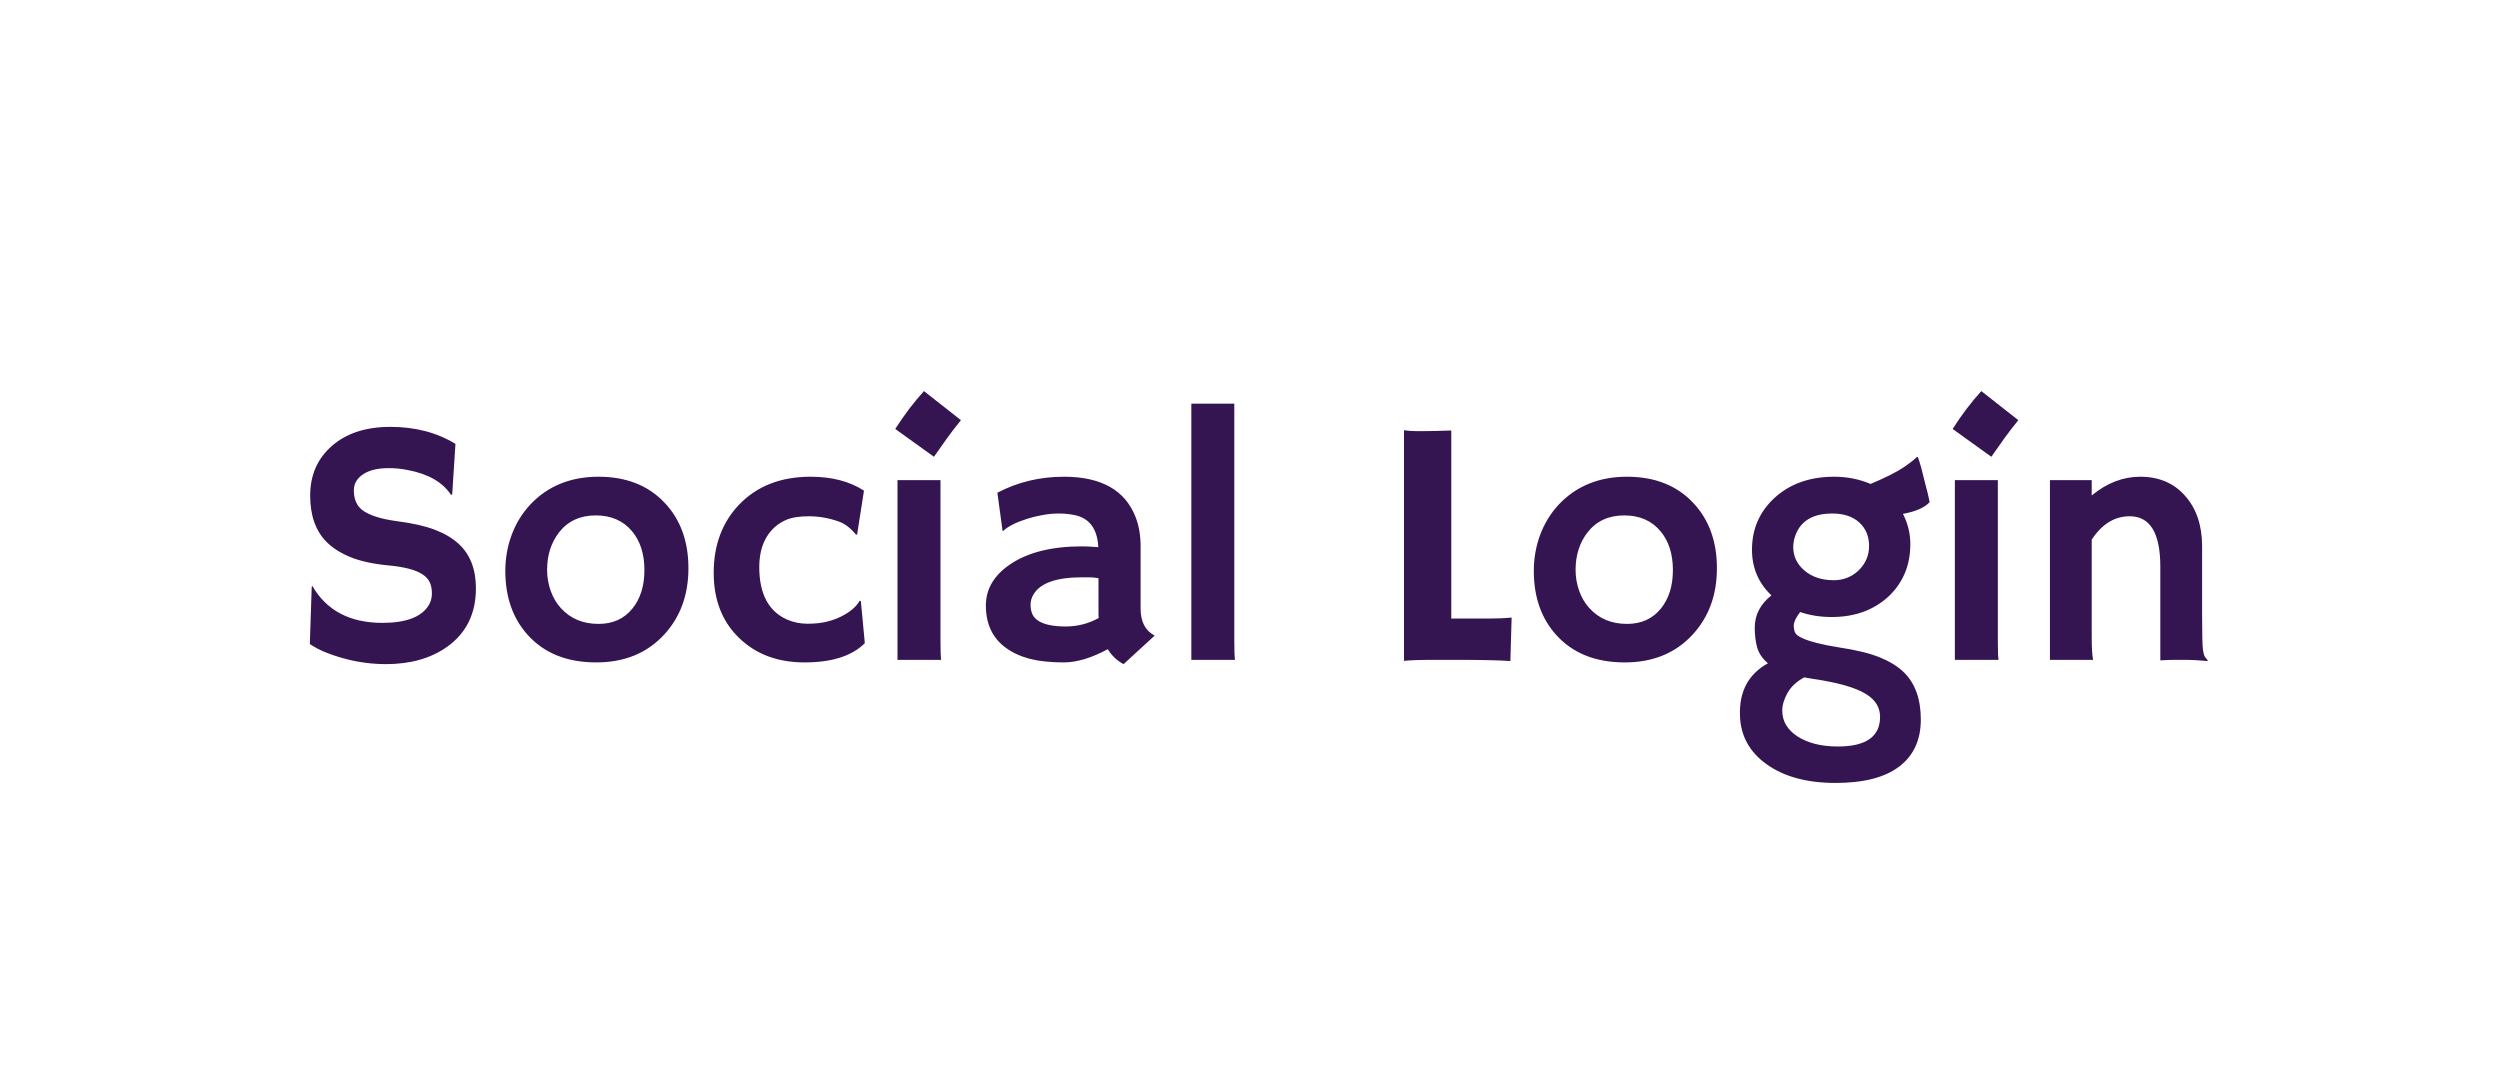 <svg width="213" height="93" viewBox="0 0 213 93" fill="none" xmlns="http://www.w3.org/2000/svg">
<mask id="mask0_2138_6116" style="mask-type:alpha" maskUnits="userSpaceOnUse" x="0" y="0" width="213" height="93">
<rect x="0.748" y="0.755" width="211.925" height="91.834" fill="white"/>
</mask>
<g mask="url(#mask0_2138_6116)">
<path d="M38.805 37.819L38.527 42.126L38.424 42.155C37.702 41.071 36.471 40.368 34.733 40.046C34.186 39.938 33.659 39.885 33.151 39.885C32.653 39.885 32.223 39.929 31.862 40.017C31.51 40.105 31.208 40.231 30.954 40.398C30.417 40.749 30.148 41.208 30.148 41.774C30.148 42.517 30.382 43.073 30.851 43.444C31.437 43.894 32.409 44.211 33.766 44.397C35.124 44.572 36.212 44.816 37.033 45.129C37.853 45.441 38.527 45.837 39.054 46.315C40.05 47.214 40.548 48.483 40.548 50.124C40.548 52.273 39.738 53.928 38.117 55.09C36.73 56.086 34.982 56.584 32.873 56.584C31.174 56.584 29.494 56.262 27.834 55.617C27.287 55.402 26.808 55.153 26.398 54.87L26.559 49.977L26.618 49.934C27.829 52.023 29.816 53.068 32.58 53.068C34.543 53.068 35.841 52.595 36.476 51.648C36.691 51.325 36.798 50.969 36.798 50.578C36.798 50.178 36.735 49.851 36.608 49.597C36.481 49.333 36.271 49.108 35.978 48.923C35.412 48.552 34.46 48.303 33.122 48.176C31.784 48.049 30.69 47.81 29.84 47.458C28.991 47.106 28.312 46.672 27.804 46.154C26.886 45.217 26.427 43.908 26.427 42.228C26.427 40.49 27.038 39.084 28.258 38.01C29.499 36.916 31.169 36.369 33.268 36.369C35.378 36.369 37.223 36.852 38.805 37.819ZM43.053 48.645C43.053 47.57 43.234 46.545 43.595 45.568C43.966 44.582 44.494 43.723 45.177 42.99C46.672 41.408 48.61 40.617 50.993 40.617C53.366 40.617 55.251 41.364 56.647 42.858C57.985 44.284 58.654 46.135 58.654 48.41C58.654 50.685 57.965 52.57 56.589 54.065C55.133 55.647 53.205 56.438 50.802 56.438C48.322 56.438 46.379 55.661 44.972 54.108C43.693 52.692 43.053 50.871 43.053 48.645ZM46.613 48.557C46.613 49.172 46.715 49.768 46.92 50.344C47.126 50.92 47.419 51.413 47.799 51.823C48.61 52.712 49.674 53.156 50.993 53.156C52.214 53.156 53.175 52.722 53.879 51.852C54.562 51.013 54.904 49.919 54.904 48.571C54.904 47.204 54.552 46.101 53.849 45.261C53.097 44.362 52.067 43.913 50.758 43.913C49.43 43.913 48.39 44.392 47.638 45.349C46.955 46.227 46.613 47.297 46.613 48.557ZM73.683 54.797C72.59 55.891 70.876 56.438 68.542 56.438C66.276 56.438 64.425 55.749 62.99 54.372C61.535 52.976 60.807 51.12 60.807 48.806C60.807 46.452 61.525 44.519 62.961 43.005C64.484 41.413 66.52 40.617 69.069 40.617C70.876 40.617 72.389 41.013 73.61 41.804L73.024 45.554L72.921 45.539C72.453 44.973 71.96 44.602 71.442 44.426C70.602 44.133 69.762 43.986 68.922 43.986C68.083 43.986 67.424 44.094 66.945 44.309C66.466 44.523 66.056 44.821 65.715 45.202C65.031 45.983 64.689 47.019 64.689 48.308C64.689 50.593 65.48 52.087 67.062 52.79C67.609 53.024 68.185 53.142 68.791 53.142C69.406 53.142 69.938 53.088 70.387 52.98C70.846 52.873 71.261 52.727 71.632 52.541C72.424 52.15 72.961 51.696 73.244 51.179L73.346 51.223L73.683 54.797ZM76.276 36.545C77.057 35.324 77.873 34.25 78.722 33.322L81.872 35.798C81.452 36.315 81.061 36.823 80.7 37.321C80.7 37.321 80.324 37.853 79.572 38.918L76.276 36.545ZM80.129 54.577C80.129 55.417 80.148 55.964 80.187 56.218H76.466V40.91H80.129V54.577ZM94.382 55.31C92.995 56.062 91.74 56.438 90.617 56.438C89.494 56.438 88.532 56.335 87.731 56.13C86.93 55.915 86.252 55.602 85.695 55.192C84.562 54.362 83.996 53.161 83.996 51.589C83.996 50.183 84.689 49.011 86.076 48.073C87.58 47.058 89.621 46.55 92.199 46.55L92.785 46.565C92.902 46.574 93.034 46.584 93.18 46.594C93.327 46.594 93.459 46.603 93.576 46.623C93.498 45.06 92.824 44.148 91.554 43.884C91.134 43.796 90.685 43.752 90.207 43.752C89.738 43.752 89.274 43.796 88.815 43.884C88.366 43.962 87.926 44.069 87.497 44.206C86.549 44.509 85.871 44.855 85.461 45.246L85.417 45.217L84.977 41.98C86.706 41.071 88.595 40.617 90.646 40.617C93.83 40.617 95.866 41.765 96.754 44.06C97.038 44.792 97.179 45.617 97.179 46.535V51.838C97.179 52.971 97.58 53.742 98.38 54.152L95.729 56.584C95.172 56.291 94.723 55.866 94.382 55.31ZM93.591 49.26C93.327 49.211 93.053 49.187 92.77 49.187H92.184C90.026 49.187 88.654 49.665 88.068 50.622C87.892 50.905 87.804 51.203 87.804 51.516C87.804 51.828 87.858 52.106 87.966 52.351C88.083 52.585 88.273 52.78 88.537 52.937C89.045 53.23 89.796 53.376 90.793 53.376C91.799 53.376 92.736 53.137 93.605 52.658C93.595 52.551 93.591 52.438 93.591 52.321V49.26ZM105.163 54.577C105.163 55.417 105.182 55.964 105.221 56.218H101.501V34.392H105.163V54.577ZM122.477 56.218C121.042 56.218 120.089 56.247 119.621 56.306V36.648C119.855 36.706 120.339 36.735 121.071 36.735C121.813 36.735 122.672 36.716 123.649 36.677V52.702H126.681C127.56 52.702 128.263 52.673 128.791 52.614C128.722 54.899 128.688 56.086 128.688 56.174V56.32C127.731 56.252 126.125 56.218 123.869 56.218H122.477ZM130.68 48.645C130.68 47.57 130.861 46.545 131.222 45.568C131.593 44.582 132.121 43.723 132.804 42.99C134.298 41.408 136.237 40.617 138.62 40.617C140.993 40.617 142.878 41.364 144.274 42.858C145.612 44.284 146.281 46.135 146.281 48.41C146.281 50.685 145.592 52.57 144.215 54.065C142.76 55.647 140.832 56.438 138.429 56.438C135.949 56.438 134.005 55.661 132.599 54.108C131.32 52.692 130.68 50.871 130.68 48.645ZM134.24 48.557C134.24 49.172 134.342 49.768 134.547 50.344C134.753 50.92 135.046 51.413 135.426 51.823C136.237 52.712 137.301 53.156 138.62 53.156C139.84 53.156 140.802 52.722 141.505 51.852C142.189 51.013 142.531 49.919 142.531 48.571C142.531 47.204 142.179 46.101 141.476 45.261C140.724 44.362 139.694 43.913 138.385 43.913C137.057 43.913 136.017 44.392 135.265 45.349C134.582 46.227 134.24 47.297 134.24 48.557ZM153.371 52.145C153.009 52.624 152.829 53.005 152.829 53.288C152.829 53.562 152.873 53.776 152.961 53.933C153.048 54.079 153.239 54.221 153.532 54.357C154.176 54.66 155.236 54.929 156.711 55.163C158.185 55.388 159.338 55.671 160.168 56.013C161.007 56.355 161.686 56.774 162.204 57.273C163.171 58.22 163.654 59.562 163.654 61.301C163.654 63.039 163.044 64.372 161.823 65.3C160.602 66.237 158.791 66.706 156.388 66.706C153.966 66.706 152.013 66.179 150.529 65.124C149.045 64.069 148.283 62.668 148.244 60.92C148.185 58.889 148.981 57.419 150.631 56.511C150.182 56.14 149.88 55.705 149.723 55.207C149.577 54.699 149.504 54.123 149.504 53.478C149.504 52.395 149.977 51.477 150.924 50.725C149.821 49.68 149.269 48.381 149.269 46.828C149.269 45.09 149.894 43.635 151.144 42.463C152.463 41.232 154.172 40.617 156.271 40.617C157.375 40.617 158.41 40.822 159.377 41.232C160.646 40.695 161.579 40.227 162.174 39.826C162.77 39.416 163.151 39.118 163.317 38.933L163.405 38.947C163.493 39.182 163.595 39.514 163.713 39.943L163.976 40.998C164.211 41.867 164.352 42.463 164.401 42.785C163.971 43.254 163.214 43.586 162.13 43.781C162.55 44.592 162.76 45.451 162.76 46.359C162.76 47.268 162.604 48.093 162.292 48.835C161.979 49.567 161.535 50.212 160.959 50.769C159.679 51.97 158.048 52.57 156.066 52.57C155.099 52.57 154.201 52.429 153.371 52.145ZM152.99 45.554C152.853 45.905 152.785 46.262 152.785 46.623C152.785 46.984 152.858 47.331 153.005 47.663C153.161 47.995 153.385 48.293 153.678 48.557C154.333 49.143 155.187 49.435 156.242 49.435C157.043 49.435 157.736 49.167 158.322 48.63C158.937 48.044 159.245 47.341 159.245 46.52C159.245 45.69 158.966 45.022 158.41 44.514C157.853 44.006 157.087 43.752 156.11 43.752C154.499 43.752 153.459 44.352 152.99 45.554ZM156.579 63.601C158.981 63.601 160.182 62.761 160.182 61.081C160.182 60.28 159.792 59.636 159.01 59.148C158.131 58.591 156.623 58.156 154.484 57.844L153.722 57.712C153.078 58.054 152.604 58.493 152.301 59.03C151.999 59.567 151.847 60.075 151.847 60.554C151.857 61.042 151.974 61.462 152.199 61.813C152.423 62.165 152.736 62.473 153.136 62.736C154.025 63.312 155.172 63.601 156.579 63.601ZM166.364 36.545C167.145 35.324 167.961 34.25 168.81 33.322L171.96 35.798C171.54 36.315 171.149 36.823 170.788 37.321C170.788 37.321 170.412 37.853 169.66 38.918L166.364 36.545ZM170.216 54.577C170.216 55.417 170.236 55.964 170.275 56.218H166.554V40.91H170.216V54.577ZM178.214 54.343C178.214 55.202 178.254 55.827 178.332 56.218H174.655V40.91H178.214V42.214C179.504 41.149 180.88 40.617 182.345 40.617C183.947 40.617 185.226 41.164 186.183 42.258C187.14 43.342 187.619 44.773 187.619 46.55V52.38C187.619 54.03 187.643 55.022 187.692 55.353C187.741 55.685 187.804 55.9 187.882 55.998C187.97 56.096 188.044 56.184 188.102 56.262L188.073 56.32C187.282 56.252 186.706 56.218 186.344 56.218H185.319C185.006 56.218 184.587 56.232 184.059 56.262V48.278C184.059 45.417 183.19 43.986 181.452 43.986C180.163 43.986 179.084 44.65 178.214 45.978V54.343Z" fill="#341552"/>
</g>
</svg>
